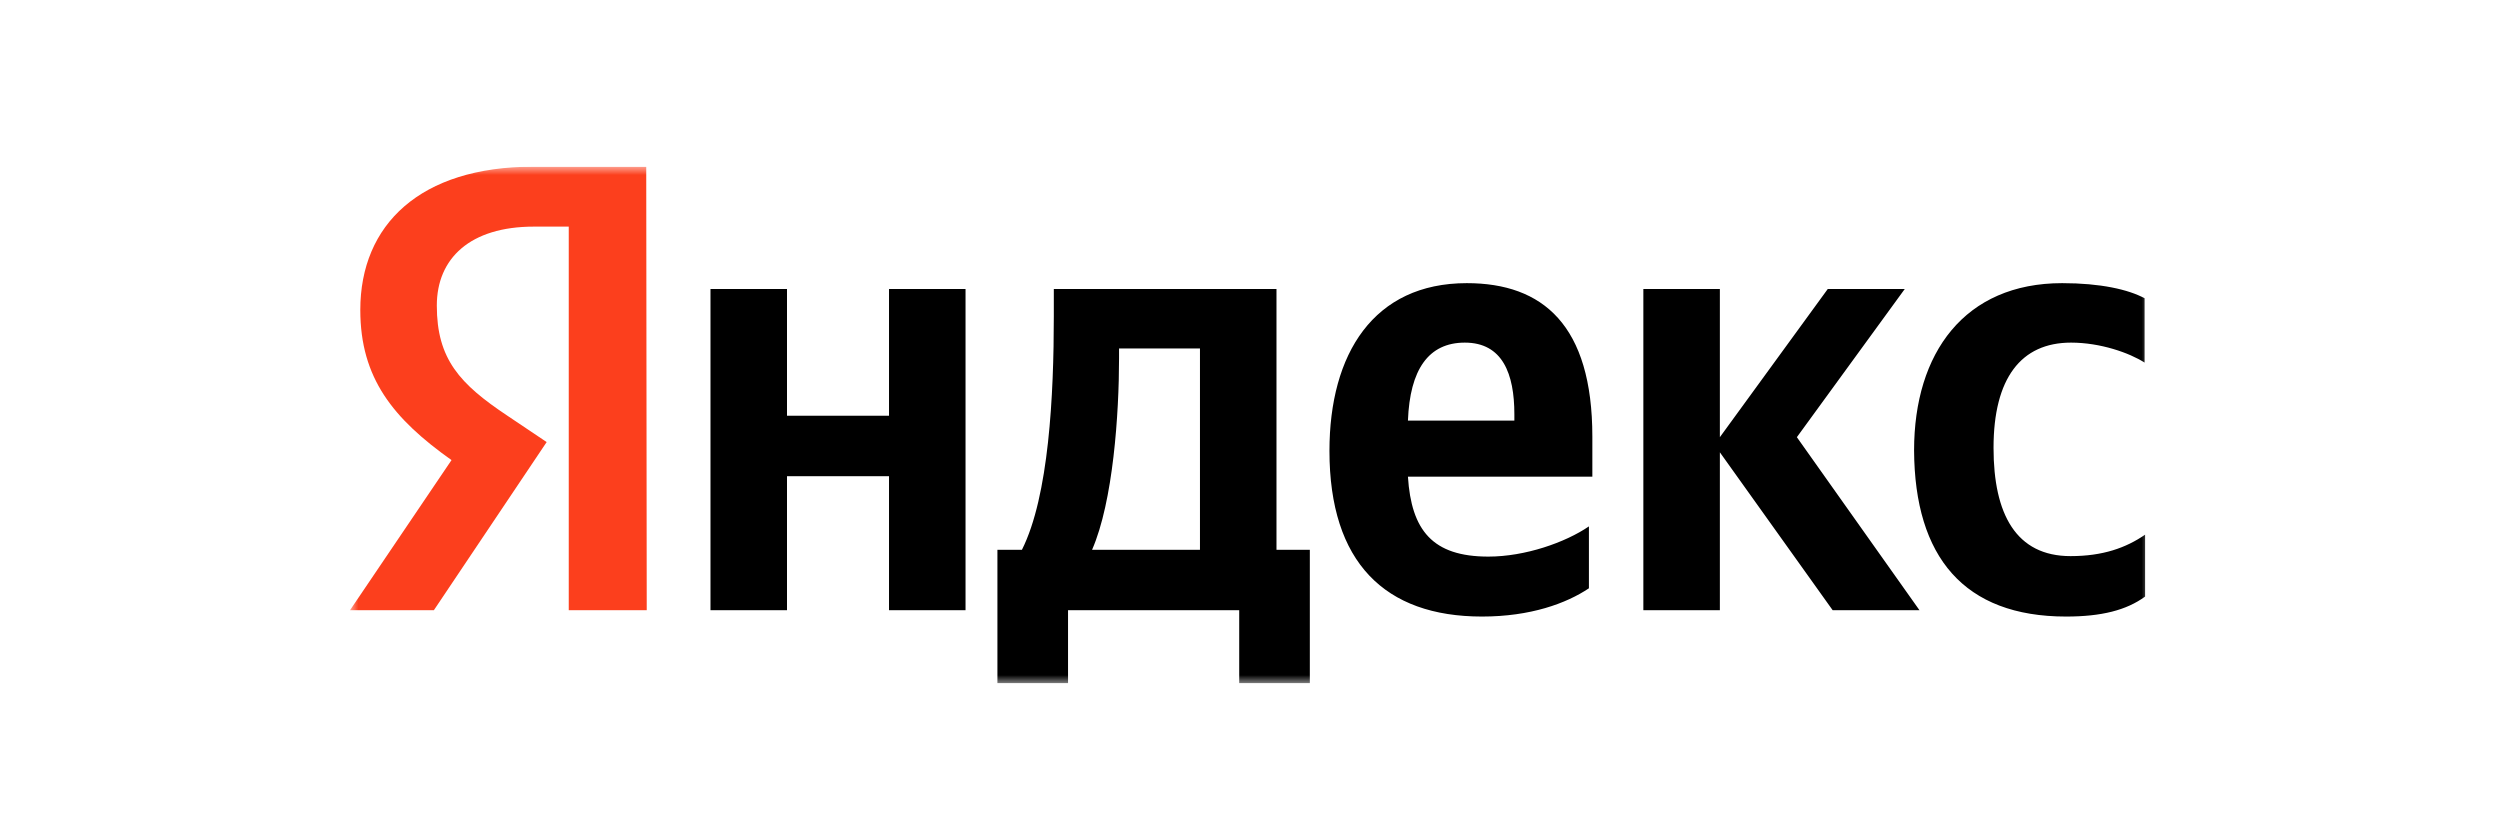 <?xml version="1.0" encoding="UTF-8"?> <svg xmlns="http://www.w3.org/2000/svg" width="150" height="50" viewBox="0 0 150 50" fill="none"><g clip-path="url(#clip0_73_20)"><mask id="mask0_73_20" style="mask-type:luminance" maskUnits="userSpaceOnUse" x="21" y="10" width="108" height="31"><path d="M129 10H21V41H129V10Z" fill="white"></path></mask><g mask="url(#mask0_73_20)"><path d="M123.968 36.993C126.087 36.993 127.587 36.613 128.706 35.794V32.08C127.558 32.87 126.175 33.367 124.233 33.367C120.966 33.367 119.612 30.852 119.612 26.874C119.612 22.692 121.26 20.557 124.262 20.557C126.028 20.557 127.764 21.172 128.676 21.756V17.896C127.705 17.37 126.028 16.989 123.732 16.989C117.876 16.989 114.845 21.172 114.845 27.021C114.875 33.425 117.847 36.993 123.968 36.993ZM95.335 35.297V31.583C93.922 32.548 91.509 33.396 89.302 33.396C85.947 33.396 84.682 31.817 84.476 28.6H95.541V26.202C95.541 19.505 92.568 16.989 88.007 16.989C82.416 16.989 79.767 21.23 79.767 27.05C79.767 33.747 83.093 36.993 88.919 36.993C91.833 36.993 93.981 36.204 95.335 35.297ZM53.341 17.34V24.944H47.22V17.34H42.629V36.613H47.22V28.571H53.341V36.613H57.932V17.34H53.341ZM78.62 32.987H76.589V17.34H63.229V18.978C63.229 23.687 62.935 29.77 61.316 32.987H59.845V41H64.082V36.613H74.353V41H78.59V32.987H78.62ZM109.96 36.613H115.169L107.812 26.231L114.286 17.34H109.666L103.192 26.231V17.34H98.601V36.613H103.192V27.138L109.96 36.613ZM87.889 20.557C90.155 20.557 90.862 22.429 90.862 24.857V25.237H84.476C84.593 22.166 85.712 20.557 87.889 20.557ZM71.998 32.987H65.524C66.79 30.091 67.143 24.827 67.143 21.493V20.908H71.998V32.987Z" fill="black"></path><path d="M38.804 36.613H34.125V13.597H32.035C28.21 13.597 26.209 15.498 26.209 18.335C26.209 21.552 27.592 23.043 30.446 24.944L32.8 26.524L26.032 36.613H21L27.091 27.606C23.59 25.12 21.618 22.692 21.618 18.598C21.618 13.48 25.208 10 32.006 10H38.774L38.804 36.613Z" fill="#FC3F1D"></path></g></g><defs><clipPath id="clip0_73_20"><rect width="108" height="31" fill="white" transform="translate(21 10)"></rect></clipPath></defs></svg> 